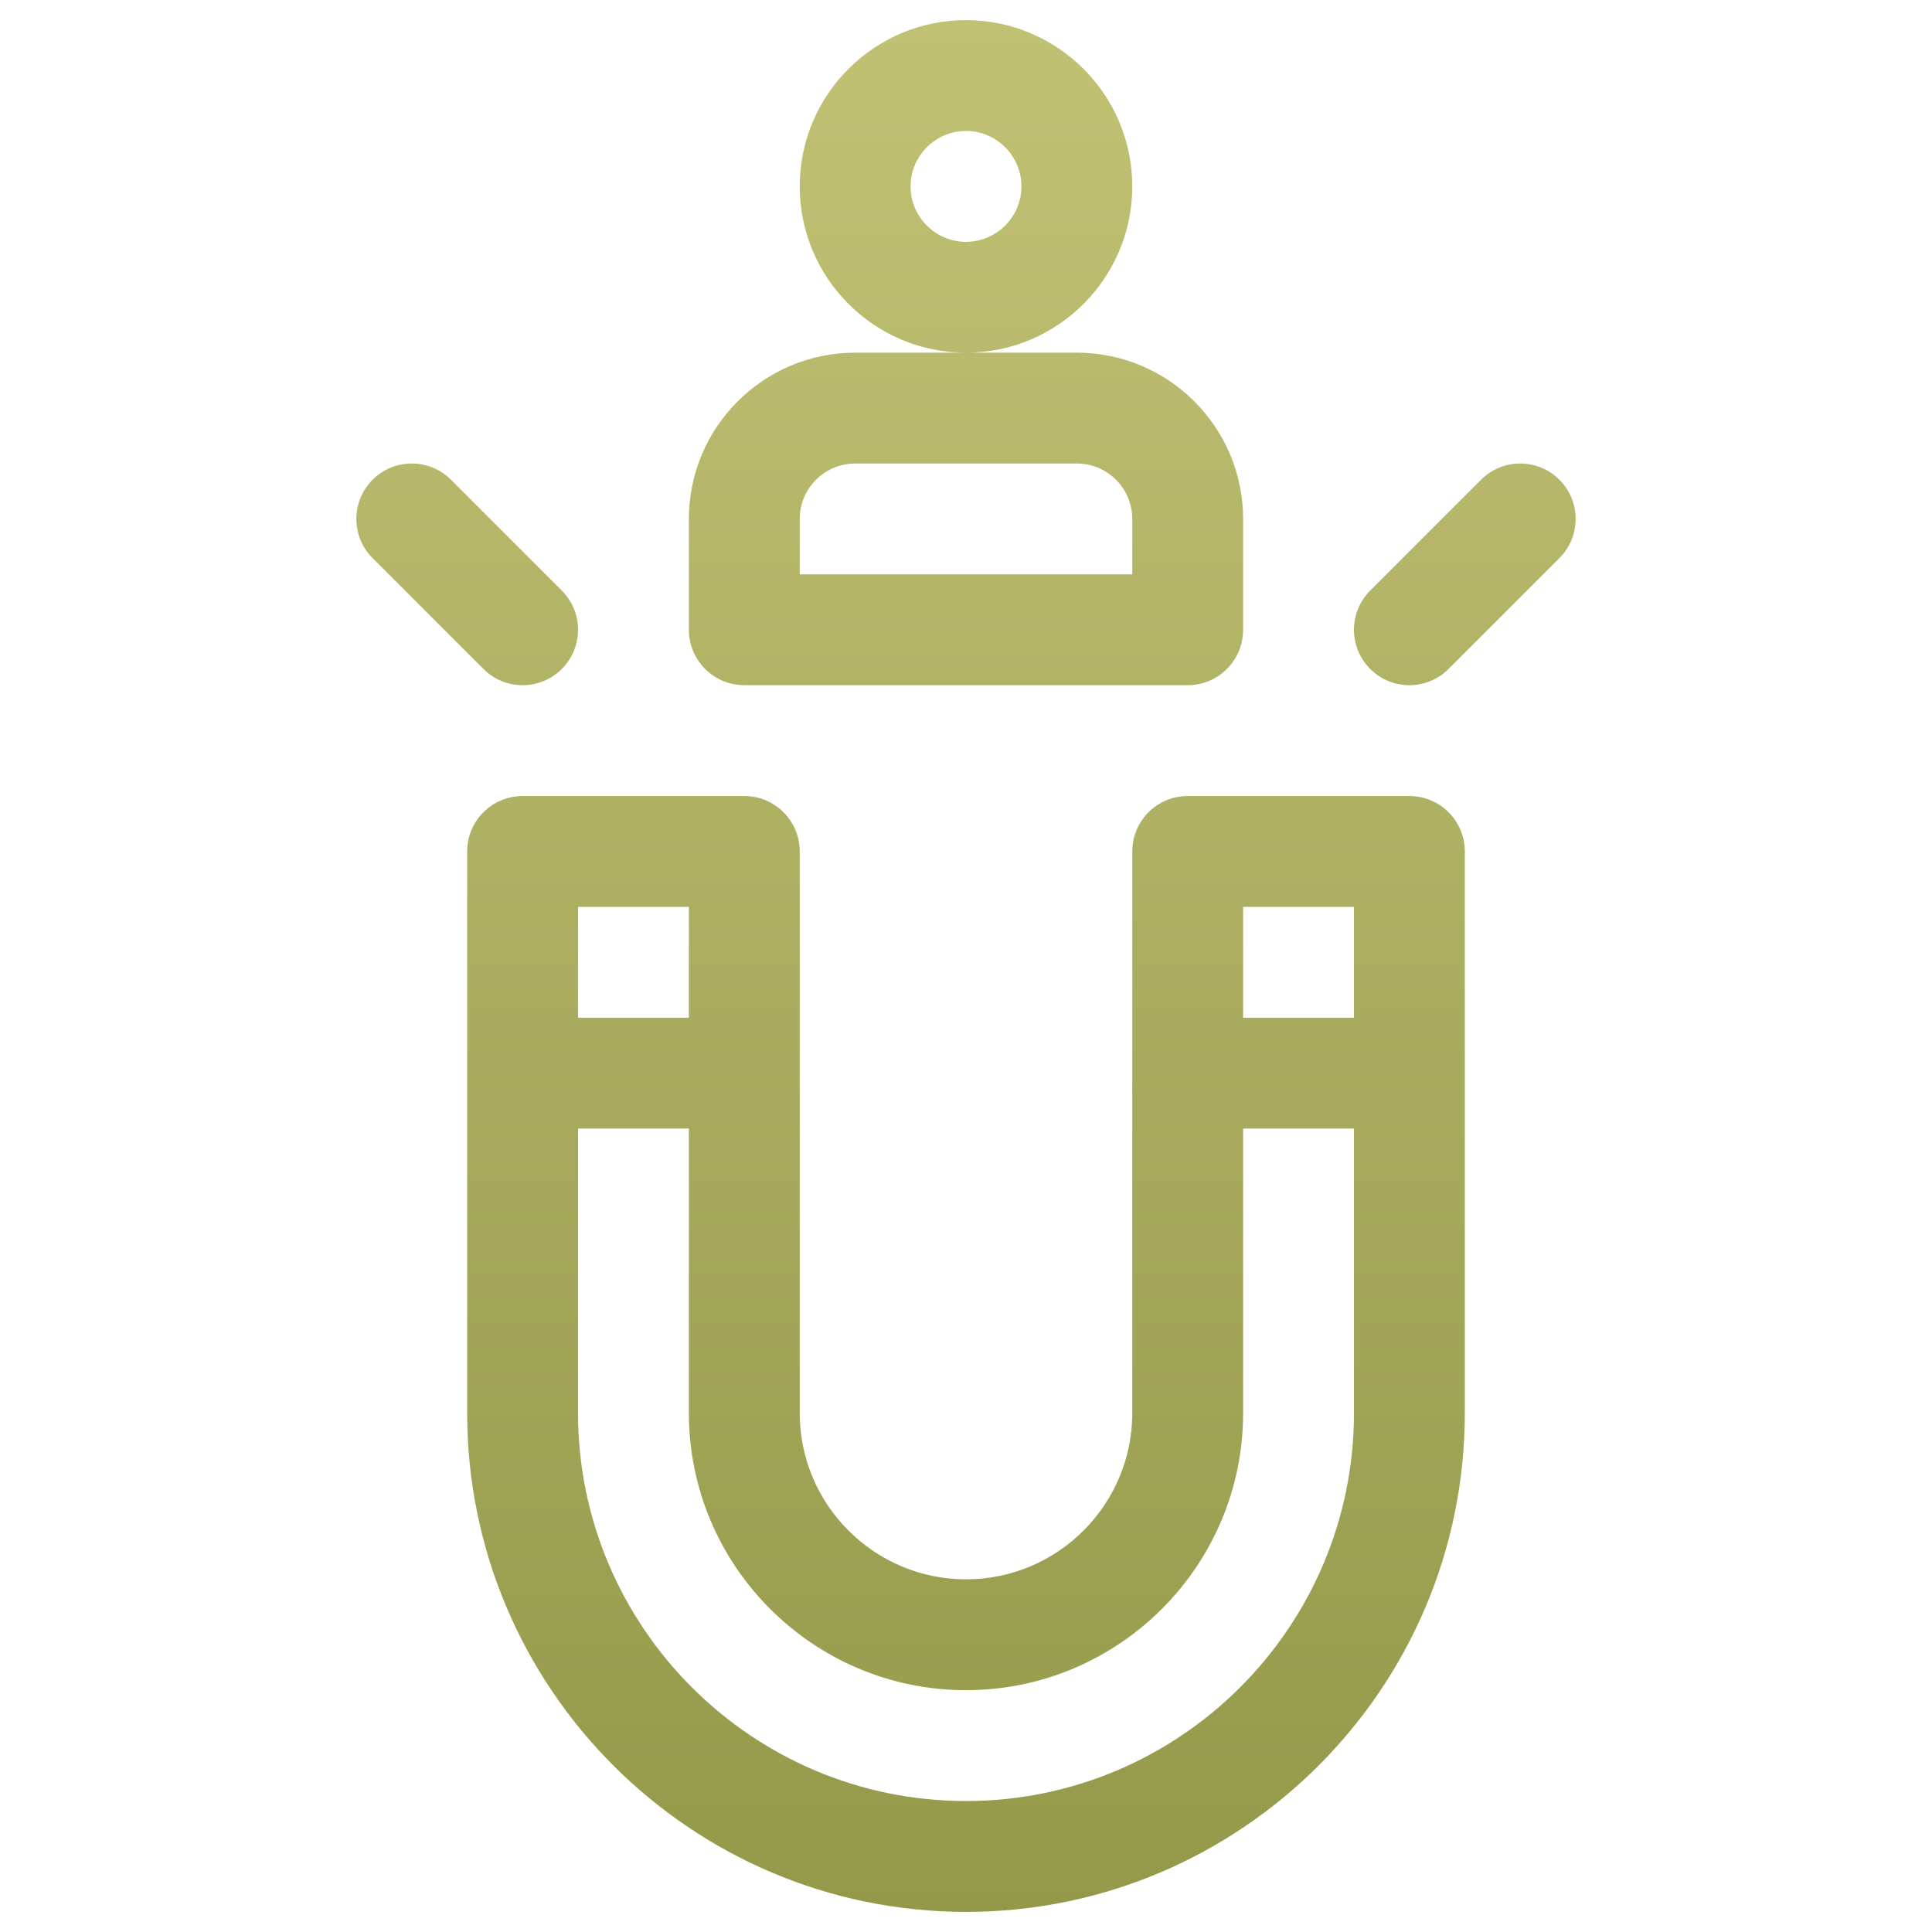 <svg xmlns="http://www.w3.org/2000/svg" fill="none" viewBox="0 0 48 48" height="48" width="48">
<g clip-path="url(#clip0_8928_10324)">
<path fill="url(#paint0_linear_8928_10324)" d="M35.016 19.777H29.508C28.747 19.777 28.131 20.394 28.131 21.154V35.107C28.131 37.385 26.278 39.238 24 39.238C21.722 39.238 19.869 37.385 19.869 35.107V21.154C19.869 20.394 19.253 19.777 18.492 19.777H12.984C12.224 19.777 11.607 20.394 11.607 21.154V35.107C11.607 41.941 17.167 47.5 24 47.5C30.833 47.5 36.393 41.941 36.393 35.107V21.154C36.393 20.394 35.776 19.777 35.016 19.777ZM14.361 22.531H17.115V25.285H14.361V22.531ZM33.639 35.107C33.639 40.422 29.315 44.746 24 44.746C18.685 44.746 14.361 40.422 14.361 35.107V28.039H17.115V35.107C17.115 38.904 20.204 41.992 24 41.992C27.796 41.992 30.885 38.904 30.885 35.107V28.039H33.639V35.107ZM33.639 25.285H30.885V22.531H33.639V25.285ZM28.131 4.631C28.131 2.353 26.278 0.5 24 0.5C21.722 0.5 19.869 2.353 19.869 4.631C19.869 6.909 21.722 8.762 24 8.762C26.278 8.762 28.131 6.909 28.131 4.631ZM24 6.008C23.241 6.008 22.623 5.39 22.623 4.631C22.623 3.872 23.241 3.254 24 3.254C24.759 3.254 25.377 3.872 25.377 4.631C25.377 5.39 24.759 6.008 24 6.008ZM18.492 17.023H29.508C30.268 17.023 30.885 16.407 30.885 15.646V12.893C30.885 10.615 29.032 8.762 26.754 8.762H24H21.246C18.968 8.762 17.115 10.615 17.115 12.893V15.646C17.115 16.407 17.732 17.023 18.492 17.023ZM19.869 12.893C19.869 12.133 20.487 11.516 21.246 11.516H26.754C27.513 11.516 28.131 12.133 28.131 12.893V14.27H19.869V12.893ZM13.958 16.62C14.496 16.082 14.496 15.21 13.958 14.673L11.204 11.919C10.666 11.381 9.795 11.381 9.257 11.919C8.719 12.457 8.719 13.328 9.257 13.866L12.011 16.62C12.548 17.158 13.42 17.158 13.958 16.62ZM38.743 11.919C38.206 11.381 37.334 11.381 36.796 11.919L34.042 14.673C33.504 15.211 33.504 16.082 34.042 16.62C34.58 17.158 35.452 17.158 35.989 16.62L38.743 13.866C39.281 13.329 39.281 12.457 38.743 11.919Z"></path>
</g>
<defs>
<linearGradient gradientUnits="userSpaceOnUse" y2="0.5" x2="24" y1="47.5" x1="24" id="paint0_linear_8928_10324">
<stop stop-color="#94994A"></stop>
<stop stop-color="#C1C174" offset="1"></stop>
</linearGradient>
<clipPath id="clip0_8928_10324">
<rect transform="translate(0.5 0.5)" fill="white" height="47" width="47"></rect>
</clipPath>
</defs>
</svg>
